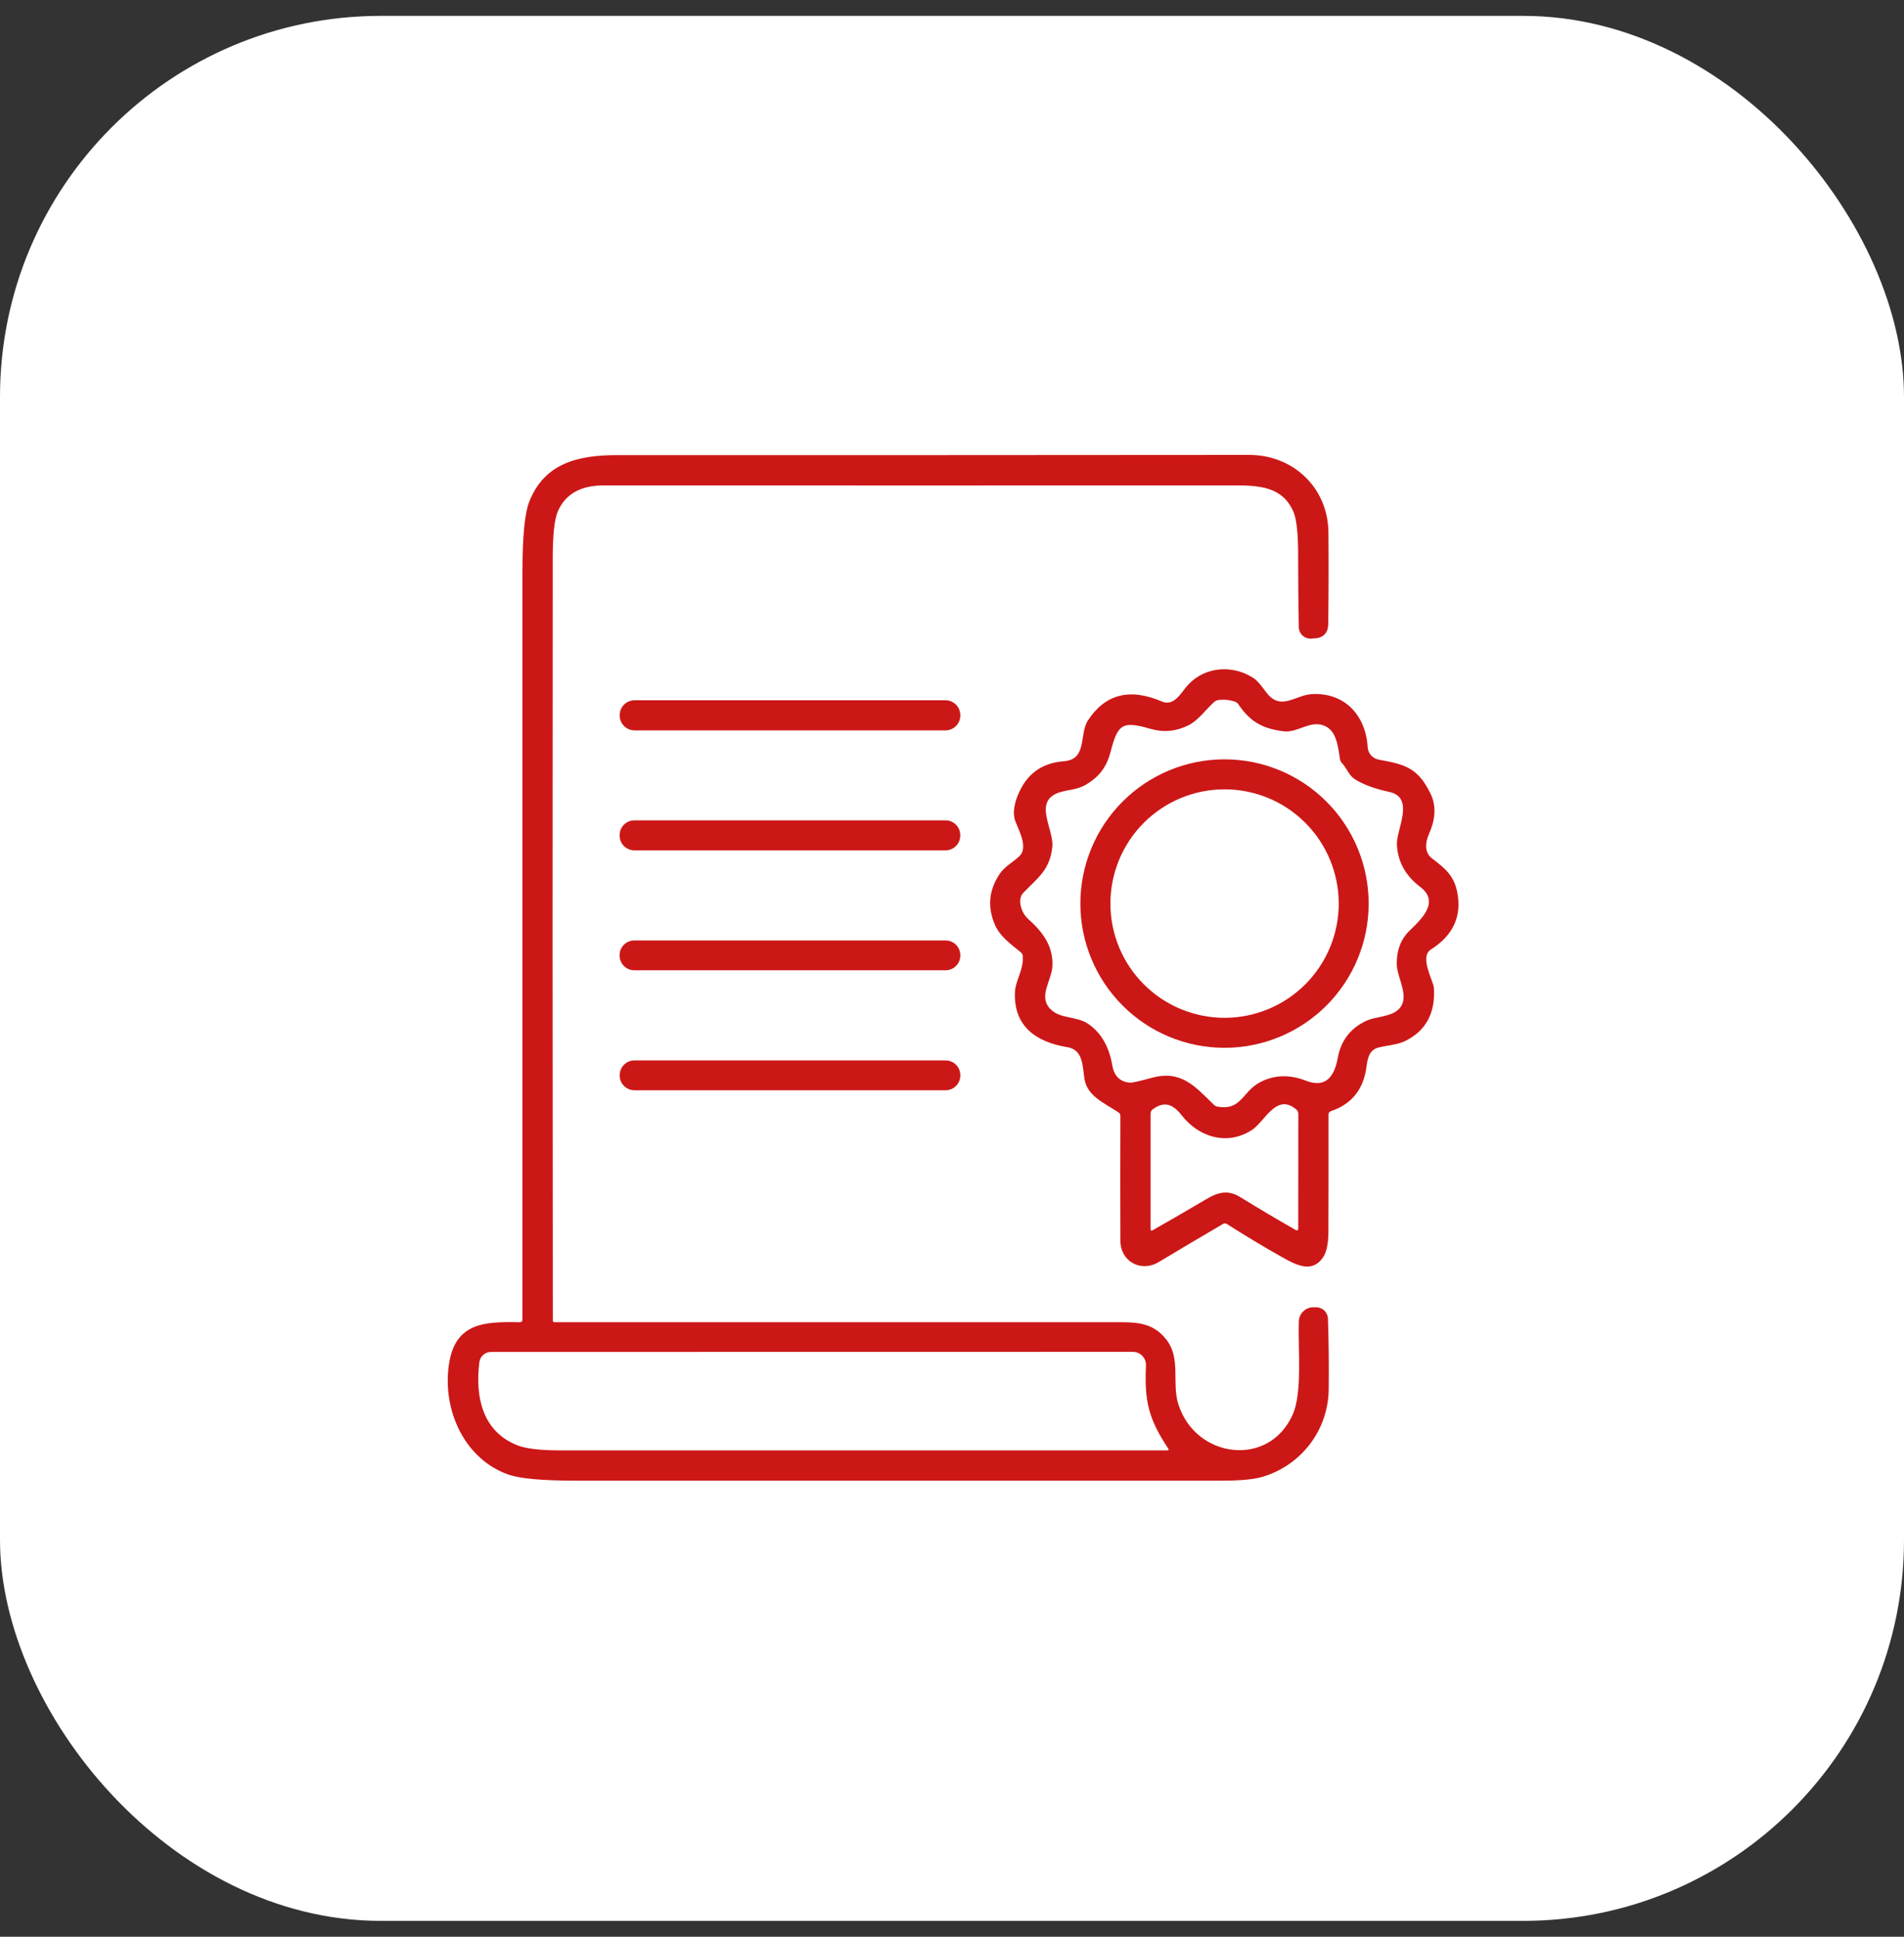 <?xml version="1.0" encoding="UTF-8"?> <svg xmlns="http://www.w3.org/2000/svg" width="60" height="61" viewBox="0 0 60 61" fill="none"><rect x="0" y="0" width="60" height="61" fill="#333333" stroke="none"/> <rect y="0.5" width="60" height="60" rx="12" fill="white"></rect> <path d="M17.421 41.594C17.421 41.607 17.427 41.62 17.436 41.63C17.445 41.639 17.458 41.645 17.471 41.645C23.433 41.643 29.396 41.643 35.361 41.645C35.953 41.645 36.376 41.728 36.733 42.165C37.236 42.778 36.91 43.538 37.137 44.242C37.683 45.932 39.981 46.241 40.735 44.556C41.046 43.862 40.901 42.522 40.929 41.618C40.933 41.498 40.984 41.384 41.071 41.301C41.157 41.218 41.273 41.172 41.393 41.174L41.481 41.175C41.576 41.176 41.668 41.213 41.736 41.28C41.804 41.347 41.844 41.437 41.847 41.532C41.872 42.288 41.88 43.03 41.871 43.758C41.855 45.036 41.023 46.131 39.811 46.507C39.54 46.592 39.11 46.635 38.523 46.635C31.729 46.635 24.933 46.635 18.138 46.635C17.103 46.635 16.404 46.573 16.043 46.451C14.646 45.975 13.937 44.424 14.145 42.986C14.336 41.652 15.275 41.622 16.372 41.646C16.433 41.647 16.464 41.617 16.464 41.556C16.463 33.705 16.463 25.855 16.464 18.005C16.464 16.884 16.538 16.142 16.686 15.78C17.169 14.594 18.193 14.334 19.458 14.334C26.092 14.336 32.726 14.334 39.361 14.328C40.751 14.327 41.847 15.358 41.862 16.765C41.871 17.705 41.869 18.665 41.856 19.647C41.852 19.939 41.704 20.093 41.412 20.108L41.312 20.113C41.263 20.116 41.214 20.109 41.168 20.092C41.122 20.075 41.08 20.049 41.044 20.016C41.008 19.982 40.98 19.942 40.959 19.897C40.94 19.852 40.929 19.804 40.928 19.755C40.914 18.959 40.907 18.21 40.908 17.509C40.909 16.812 40.86 16.349 40.76 16.121C40.424 15.351 39.743 15.288 38.918 15.288C32.287 15.292 25.655 15.292 19.024 15.288C18.293 15.288 17.81 15.564 17.575 16.116C17.471 16.363 17.418 16.852 17.418 17.585C17.411 25.594 17.412 33.597 17.421 41.594ZM36.822 45.636C36.195 44.697 36.06 44.133 36.113 43.01C36.115 42.954 36.106 42.898 36.087 42.846C36.067 42.794 36.037 42.746 35.998 42.705C35.96 42.665 35.914 42.633 35.862 42.611C35.811 42.589 35.756 42.578 35.7 42.578L15.473 42.581C15.383 42.581 15.295 42.614 15.228 42.673C15.16 42.732 15.116 42.815 15.105 42.904C14.972 43.991 15.196 45.076 16.292 45.517C16.562 45.627 17.02 45.682 17.665 45.682C24.045 45.681 30.422 45.681 36.796 45.681C36.802 45.681 36.807 45.679 36.812 45.676C36.816 45.673 36.82 45.67 36.823 45.665C36.825 45.66 36.827 45.655 36.827 45.65C36.826 45.645 36.825 45.64 36.822 45.636Z" fill="#CC1717"></path> <path d="M38.659 38.549C38.642 38.539 38.623 38.533 38.603 38.532C38.584 38.532 38.564 38.536 38.547 38.546C37.875 38.938 37.198 39.339 36.515 39.75C35.954 40.088 35.309 39.729 35.307 39.083C35.302 37.771 35.302 36.459 35.307 35.148C35.307 35.099 35.286 35.061 35.245 35.034C34.789 34.736 34.264 34.521 34.176 33.99C34.112 33.606 34.146 33.063 33.633 32.981C32.652 32.824 31.93 32.32 31.984 31.234C32 30.893 32.256 30.551 32.232 30.12C32.231 30.096 32.224 30.072 32.213 30.05C32.202 30.028 32.187 30.009 32.168 29.993C31.864 29.746 31.522 29.503 31.363 29.151C31.109 28.583 31.155 28.041 31.503 27.524C31.666 27.282 31.959 27.131 32.132 26.958C32.398 26.692 32.117 26.173 32.005 25.889C31.899 25.625 31.948 25.289 32.151 24.879C32.426 24.326 32.884 24.025 33.527 23.976C34.272 23.919 34.003 23.124 34.281 22.695C34.824 21.86 35.602 21.66 36.615 22.095C37.011 22.265 37.231 21.788 37.449 21.558C38.006 20.973 38.877 20.941 39.517 21.367C39.6 21.422 39.724 21.562 39.89 21.788C40.35 22.421 40.817 21.89 41.333 21.862C42.378 21.803 43.037 22.53 43.099 23.533C43.104 23.628 43.141 23.718 43.204 23.789C43.267 23.86 43.352 23.908 43.446 23.925C44.29 24.078 44.684 24.185 45.081 25C45.288 25.424 45.209 25.869 45.026 26.28C44.905 26.555 44.892 26.858 45.128 27.037C45.526 27.342 45.81 27.568 45.916 28.075C46.076 28.845 45.802 29.455 45.092 29.905C44.718 30.141 45.171 30.893 45.186 31.118C45.235 31.914 44.931 32.472 44.274 32.791C44.024 32.913 43.683 32.928 43.435 32.994C43.07 33.09 43.093 33.48 43.033 33.77C42.898 34.409 42.526 34.796 41.946 34.995C41.891 35.014 41.864 35.052 41.865 35.109C41.867 36.338 41.866 37.566 41.862 38.793C41.86 39.168 41.804 39.437 41.693 39.601C41.36 40.094 40.878 39.864 40.437 39.615C39.83 39.274 39.237 38.918 38.659 38.549ZM40.455 23.034C39.792 22.952 39.401 22.739 39.027 22.186C39 22.146 38.961 22.116 38.915 22.099C38.744 22.043 38.57 22.026 38.391 22.049C38.342 22.055 38.298 22.076 38.26 22.11C37.986 22.361 37.759 22.692 37.445 22.847C37.057 23.039 36.657 23.075 36.244 22.953C35.34 22.689 35.221 22.828 34.992 23.698C34.867 24.172 34.622 24.483 34.203 24.724C33.953 24.869 33.653 24.876 33.415 24.948C32.519 25.216 33.221 26.108 33.161 26.675C33.084 27.402 32.709 27.641 32.246 28.121C32.053 28.318 32.172 28.739 32.397 28.941C32.856 29.352 33.195 29.793 33.164 30.431C33.141 30.887 32.711 31.375 33.096 31.777C33.404 32.1 33.925 31.997 34.29 32.247C34.697 32.525 34.951 32.962 35.052 33.558C35.111 33.898 35.299 34.078 35.616 34.099C35.683 34.103 35.906 34.053 36.285 33.95C37.216 33.693 37.644 34.201 38.255 34.799C38.284 34.826 38.32 34.845 38.36 34.853C39.108 34.99 39.15 34.397 39.676 34.104C40.127 33.853 40.621 33.831 41.156 34.039C41.778 34.282 42.049 33.902 42.154 33.331C42.256 32.763 42.57 32.363 43.096 32.133C43.323 32.034 43.785 32.022 44.026 31.831C44.492 31.462 44.017 30.82 44.015 30.355C44.014 29.953 44.127 29.594 44.426 29.305C44.796 28.949 45.377 28.404 44.755 27.934C44.285 27.577 44.04 27.128 44.02 26.587C44.002 26.126 44.603 25.117 43.775 24.941C43.314 24.842 42.954 24.709 42.693 24.541C42.504 24.419 42.447 24.205 42.285 24.03C42.252 23.994 42.231 23.948 42.224 23.9C42.157 23.438 42.098 22.964 41.675 22.837C41.252 22.708 40.877 23.085 40.455 23.034ZM39.447 35.593C38.671 36.09 37.786 35.825 37.24 35.13C36.966 34.781 36.694 34.664 36.323 34.941C36.279 34.975 36.258 35.019 36.258 35.074V38.708C36.258 38.76 36.28 38.773 36.325 38.747C36.888 38.429 37.448 38.104 38.006 37.773C38.399 37.539 38.708 37.47 39.091 37.708C39.665 38.063 40.25 38.41 40.844 38.747C40.851 38.751 40.858 38.753 40.866 38.753C40.874 38.753 40.882 38.751 40.889 38.747C40.895 38.743 40.901 38.737 40.905 38.73C40.909 38.724 40.911 38.716 40.911 38.708L40.913 35.082C40.913 35.056 40.907 35.03 40.896 35.006C40.885 34.982 40.869 34.961 40.85 34.944C40.217 34.409 39.861 35.327 39.447 35.593Z" fill="#CC1717"></path> <path d="M29.794 22.056H19.996C19.738 22.056 19.528 22.265 19.528 22.524V22.536C19.528 22.794 19.738 23.004 19.996 23.004H29.794C30.052 23.004 30.262 22.794 30.262 22.536V22.524C30.262 22.265 30.052 22.056 29.794 22.056Z" fill="#CC1717"></path> <path d="M43.13 28.459C43.13 29.664 42.652 30.819 41.8 31.671C40.948 32.523 39.792 33.002 38.588 33.002C37.991 33.002 37.4 32.884 36.849 32.656C36.298 32.428 35.797 32.093 35.376 31.671C34.954 31.249 34.619 30.748 34.391 30.197C34.162 29.646 34.045 29.055 34.045 28.459C34.045 27.862 34.162 27.272 34.391 26.721C34.619 26.169 34.954 25.669 35.376 25.247C35.797 24.825 36.298 24.49 36.849 24.262C37.4 24.034 37.991 23.916 38.588 23.916C39.792 23.916 40.948 24.395 41.8 25.247C42.652 26.099 43.13 27.254 43.13 28.459ZM42.187 28.459C42.187 27.505 41.808 26.59 41.133 25.915C40.459 25.24 39.543 24.861 38.589 24.861C37.635 24.861 36.72 25.24 36.045 25.915C35.37 26.59 34.992 27.505 34.992 28.459C34.992 29.413 35.37 30.328 36.045 31.003C36.72 31.678 37.635 32.057 38.589 32.057C39.543 32.057 40.459 31.678 41.133 31.003C41.808 30.328 42.187 29.413 42.187 28.459Z" fill="#CC1717"></path> <path d="M29.795 25.838H19.991C19.735 25.838 19.526 26.046 19.526 26.303V26.318C19.526 26.575 19.735 26.783 19.991 26.783H29.795C30.052 26.783 30.26 26.575 30.26 26.318V26.303C30.26 26.046 30.052 25.838 29.795 25.838Z" fill="#CC1717"></path> <path d="M29.798 29.621H19.989C19.733 29.621 19.525 29.828 19.525 30.084V30.096C19.525 30.352 19.733 30.56 19.989 30.56H29.798C30.054 30.56 30.262 30.352 30.262 30.096V30.084C30.262 29.828 30.054 29.621 29.798 29.621Z" fill="#CC1717"></path> <path d="M29.798 33.399H19.992C19.736 33.399 19.528 33.607 19.528 33.863V33.875C19.528 34.131 19.736 34.339 19.992 34.339H29.798C30.054 34.339 30.262 34.131 30.262 33.875V33.863C30.262 33.607 30.054 33.399 29.798 33.399Z" fill="#CC1717"></path> </svg> 